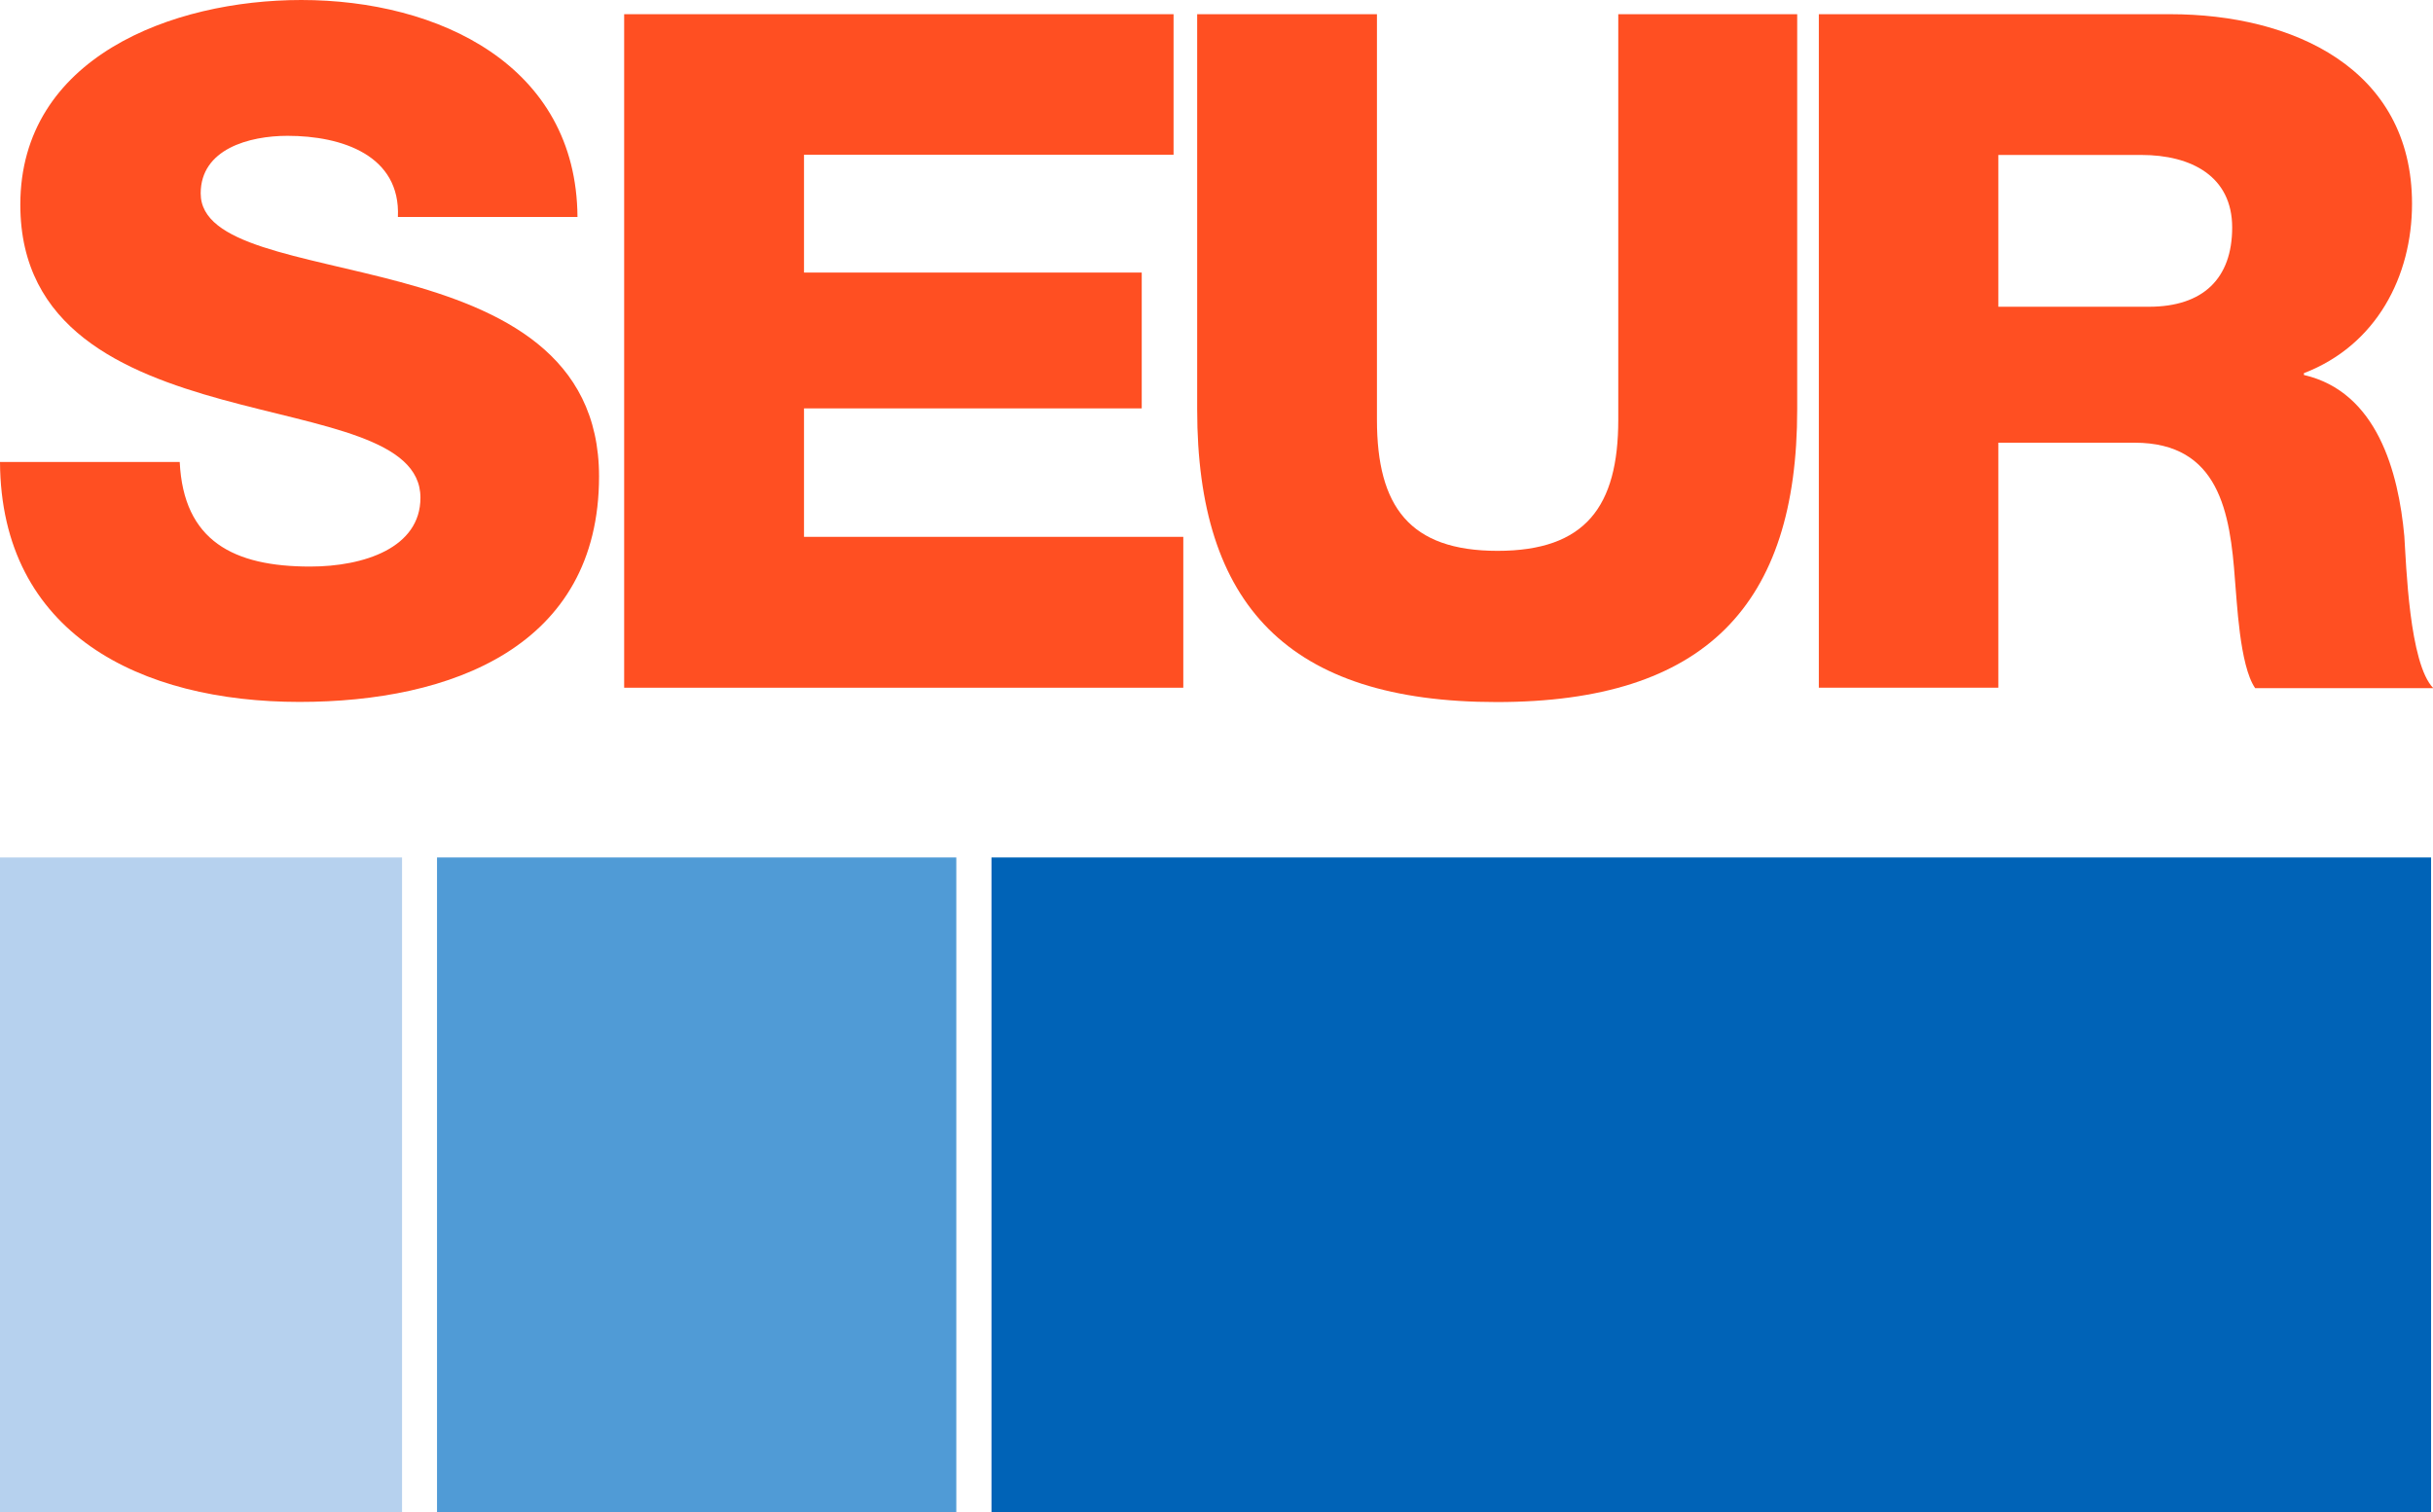<svg width="37" height="23" viewBox="0 0 37 23" fill="none" xmlns="http://www.w3.org/2000/svg">
<path d="M2.733 7.027C2.791 8.231 3.555 8.618 4.716 8.618C5.538 8.618 6.394 8.332 6.394 7.571C6.394 6.666 4.896 6.495 3.383 6.079C1.87 5.662 0.309 4.994 0.309 3.113C0.309 0.876 2.616 0 4.582 0C6.667 0 8.768 0.991 8.782 3.3H6.051C6.094 2.363 5.2 2.066 4.373 2.066C3.788 2.066 3.052 2.267 3.052 2.942C3.052 3.731 4.565 3.879 6.092 4.291C7.619 4.704 9.11 5.388 9.11 7.247C9.11 9.838 6.859 10.677 4.555 10.677C2.143 10.677 0.014 9.644 0 7.027H2.733Z" fill="#FF4F22"/>
<path d="M9.492 0.216H17.847V2.354H12.227V4.146H17.363V6.212H12.227V8.166H17.995V10.461H9.492V0.216Z" fill="#FF4F22"/>
<path d="M27.331 6.229C27.331 9.199 25.936 10.679 22.762 10.679C19.587 10.679 18.206 9.201 18.206 6.229V0.216H20.94V6.385C20.94 7.707 21.438 8.379 22.774 8.379C24.109 8.379 24.61 7.707 24.61 6.385V0.216H27.331V6.229Z" fill="#FF4F22"/>
<path d="M27.66 0.216H33.006C34.854 0.216 36.681 1.033 36.681 3.099C36.681 4.205 36.139 5.252 35.037 5.676V5.704C36.151 5.961 36.475 7.182 36.564 8.156C36.593 8.587 36.638 10.094 37.005 10.468H34.296C34.056 10.124 34.018 9.119 33.989 8.829C33.915 7.796 33.749 6.734 32.462 6.734H30.39V10.461H27.66V0.216ZM30.39 4.666H32.68C33.505 4.666 33.946 4.235 33.946 3.46C33.946 2.684 33.327 2.357 32.565 2.357H30.39V4.666Z" fill="#FF4F22"/>
<path d="M36.971 13.043H15.078V23H36.971V13.043Z" fill="#0063B7"/>
<path d="M14.543 13.043H6.646V23H14.543V13.043Z" fill="#509BD6"/>
<path d="M6.114 13.043H0V23H6.114V13.043Z" fill="#B6D1EE"/>
</svg>
